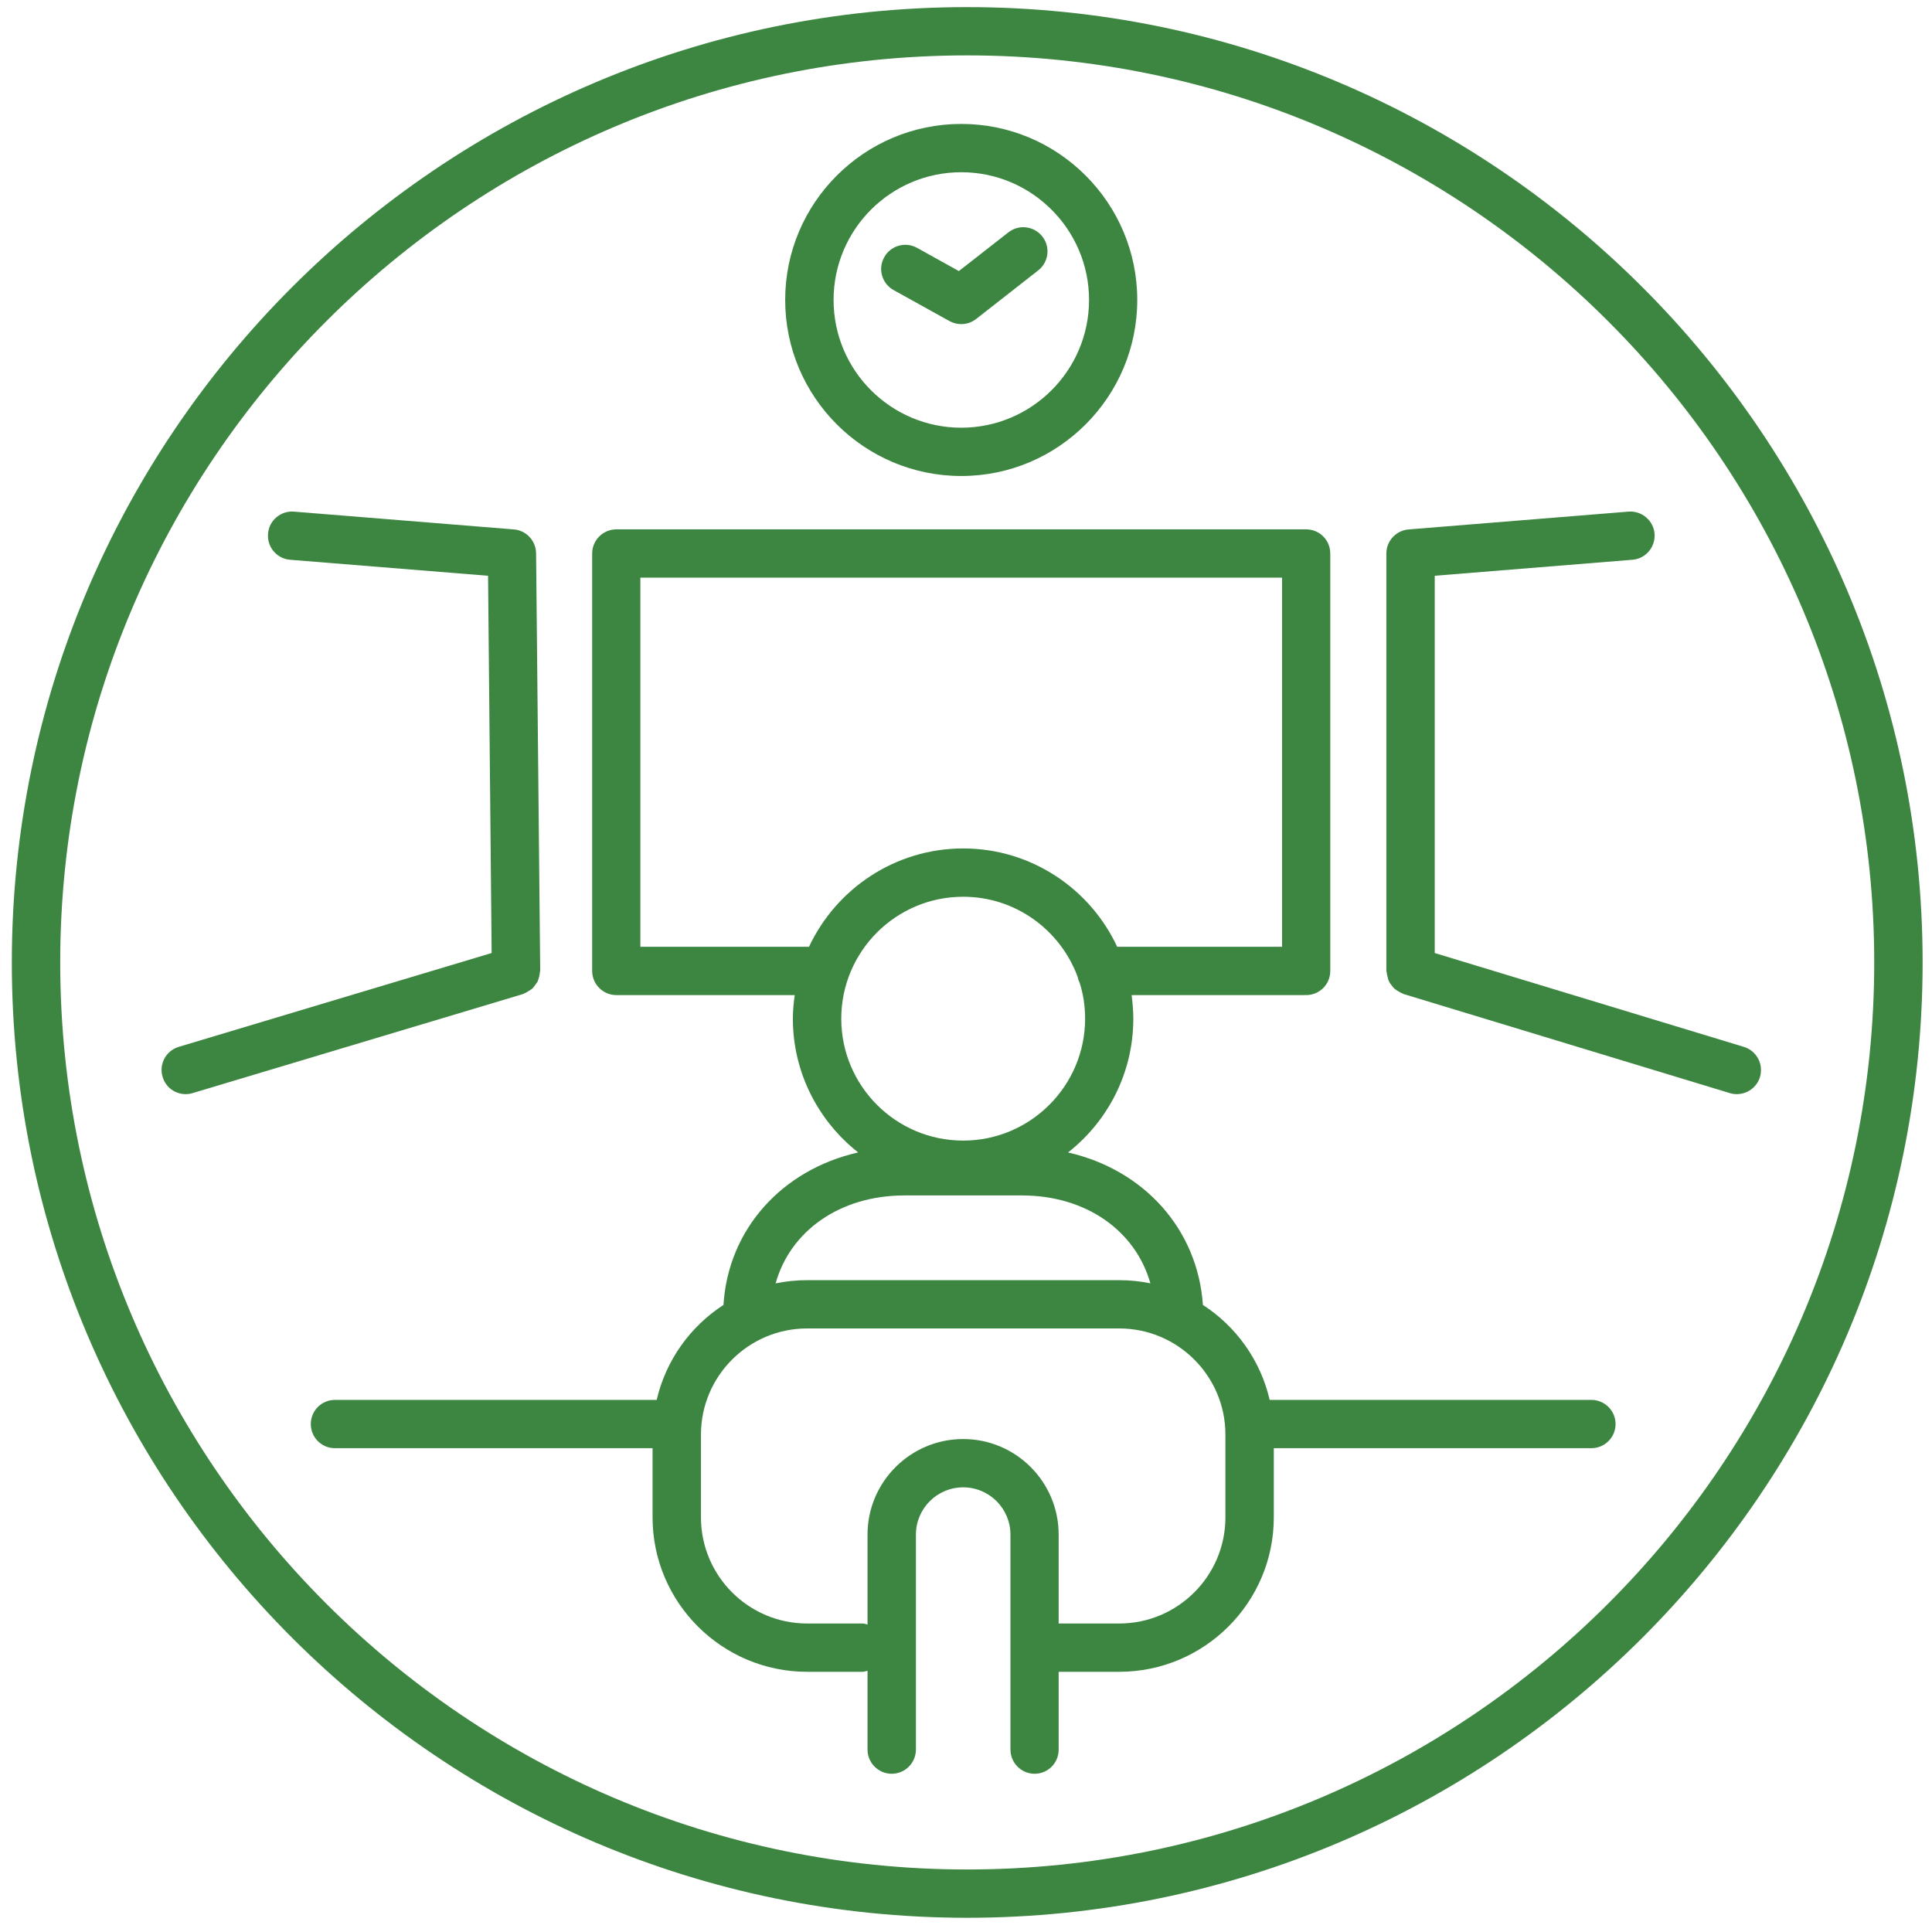 <svg xmlns="http://www.w3.org/2000/svg" width="103" height="103" viewBox="0 0 103 103">
  <g fill="#3D8641" fill-rule="evenodd" transform="translate(.63 .379)">
    <path d="M50.93,2.84217094e-14 C22.85,2.84217094e-14 0,22.848 0,50.932 C0,79.016 22.85,101.863 50.93,101.863 C79.02,101.863 101.87,79.016 101.87,50.932 C101.87,22.848 79.02,2.84217094e-14 50.93,2.84217094e-14 Z M50.93,2.574 C77.6,2.574 99.29,24.268 99.29,50.932 C99.29,77.596 77.6,99.288 50.93,99.288 C24.27,99.288 2.58,77.596 2.58,50.932 C2.58,24.268 24.27,2.574 50.93,2.574 L50.93,2.574 Z"/>
    <path d="M92.34 55.433L75.86 50.43 75.86 30.316 86.4 29.463C87.11 29.406 87.63 28.785 87.58 28.076 87.52 27.367 86.89 26.841 86.19 26.897L74.47 27.846C73.8 27.899 73.28 28.458 73.28 29.129L73.28 51.385C73.28 51.408 73.29 51.428 73.3 51.45 73.3 51.542 73.33 51.626 73.35 51.713 73.37 51.789 73.38 51.865 73.42 51.936 73.45 52.01 73.5 52.071 73.55 52.138 73.6 52.204 73.65 52.272 73.71 52.327 73.77 52.38 73.83 52.415 73.9 52.458 73.98 52.506 74.05 52.553 74.14 52.584 74.16 52.592 74.17 52.609 74.2 52.616L91.59 57.897C91.71 57.935 91.84 57.952 91.96 57.952 92.52 57.952 93.03 57.594 93.2 57.038 93.4 56.357 93.02 55.639 92.34 55.433M27.32 52.582C27.4 52.551 27.48 52.504 27.55 52.456 27.62 52.414 27.69 52.377 27.75 52.323 27.81 52.268 27.85 52.201 27.9 52.135 27.95 52.067 28 52.006 28.04 51.932 28.07 51.86 28.08 51.784 28.11 51.706 28.13 51.62 28.15 51.537 28.15 51.447 28.16 51.421 28.17 51.398 28.17 51.372L27.95 29.116C27.94 28.45 27.43 27.899 26.77 27.846L15.04 26.897C14.34 26.841 13.71 27.367 13.66 28.076 13.6 28.785 14.13 29.406 14.83 29.463L25.39 30.317 25.58 50.429 8.9 55.431C8.22 55.636 7.83 56.353 8.04 57.034 8.2 57.592 8.71 57.952 9.27 57.952 9.39 57.952 9.52 57.935 9.64 57.897L27.25 52.617C27.28 52.61 27.29 52.591 27.32 52.582M50.62 8.803C54.37 8.803 57.43 11.857 57.43 15.612 57.43 19.368 54.37 22.423 50.62 22.423 46.86 22.423 43.81 19.368 43.81 15.612 43.81 11.857 46.86 8.803 50.62 8.803zM50.62 24.998C55.79 24.998 60 20.788 60 15.612 60 10.438 55.79 6.228 50.62 6.228 45.44 6.228 41.23 10.438 41.23 15.612 41.23 20.788 45.44 24.998 50.62 24.998L50.62 24.998z"/>
    <path d="M47.01 15.086L49.99 16.739C50.19 16.847 50.4 16.9 50.62 16.9 50.9 16.9 51.18 16.808 51.41 16.627L54.72 14.036C55.28 13.598 55.38 12.788 54.94 12.229 54.5 11.669 53.69 11.569 53.13 12.008L50.49 14.073 48.26 12.834C47.64 12.489 46.85 12.714 46.51 13.336 46.16 13.958 46.39 14.741 47.01 15.086M64.7 80.516C64.7 83.636 62.16 86.174 59.04 86.174L55.81 86.174 55.81 81.435C55.81 78.625 53.53 76.34 50.72 76.34 47.91 76.34 45.62 78.625 45.62 81.435L45.62 86.23C45.53 86.209 45.45 86.174 45.35 86.174L42.4 86.174C39.28 86.174 36.74 83.636 36.74 80.516L36.74 76.103C36.74 72.982 39.28 70.444 42.4 70.444L59.04 70.444C62.16 70.444 64.7 72.982 64.7 76.103L64.7 80.516zM47.59 63.353L53.85 63.353C57.28 63.353 59.91 65.242 60.7 68.039 60.17 67.929 59.61 67.87 59.04 67.87L42.4 67.87C41.82 67.87 41.26 67.93 40.72 68.042 41.5 65.246 44.15 63.353 47.59 63.353zM44.22 53.929C44.22 50.345 47.13 47.429 50.72 47.429 53.52 47.429 55.9 49.209 56.82 51.693 56.84 51.798 56.87 51.896 56.92 51.988 57.12 52.602 57.22 53.253 57.22 53.929 57.22 57.513 54.3 60.429 50.72 60.429 47.13 60.429 44.22 57.513 44.22 53.929zM33.51 50.097L33.51 30.416 67.72 30.416 67.72 50.097 58.93 50.097C57.49 47.005 54.35 44.854 50.72 44.854 47.09 44.854 43.95 47.005 42.5 50.097L33.51 50.097zM84.21 74.253L67.06 74.253C66.57 72.139 65.27 70.335 63.5 69.19 63.22 65.139 60.35 61.982 56.31 61.062 58.43 59.398 59.79 56.822 59.79 53.929 59.79 53.501 59.75 53.084 59.7 52.672L68.93 52.672C68.94 52.672 68.95 52.664 68.97 52.664 68.98 52.664 68.99 52.672 69 52.672 69.72 52.672 70.29 52.096 70.29 51.385L70.29 29.129C70.29 28.418 69.72 27.842 69 27.842L32.23 27.842C31.52 27.842 30.94 28.418 30.94 29.129L30.94 51.385C30.94 52.096 31.52 52.672 32.23 52.672L41.74 52.672C41.68 53.084 41.64 53.501 41.64 53.929 41.64 56.821 43.01 59.397 45.12 61.06 41.07 61.98 38.19 65.141 37.94 69.191 36.17 70.337 34.87 72.14 34.38 74.253L17.23 74.253C16.51 74.253 15.94 74.83 15.94 75.541 15.94 76.252 16.51 76.828 17.23 76.828L34.16 76.828 34.16 80.516C34.16 85.056 37.86 88.749 42.4 88.749L45.35 88.749C45.45 88.749 45.53 88.714 45.62 88.693L45.62 92.897C45.62 93.607 46.2 94.185 46.91 94.185 47.62 94.185 48.2 93.607 48.2 92.897L48.2 81.435C48.2 80.045 49.33 78.915 50.72 78.915 52.11 78.915 53.24 80.045 53.24 81.435L53.24 92.897C53.24 93.607 53.82 94.185 54.53 94.185 55.24 94.185 55.81 93.607 55.81 92.897L55.81 88.749 59.04 88.749C63.58 88.749 67.28 85.056 67.28 80.516L67.28 76.828 84.21 76.828C84.92 76.828 85.5 76.252 85.5 75.541 85.5 74.83 84.92 74.253 84.21 74.253L84.21 74.253z"/>
  </g>
</svg>
